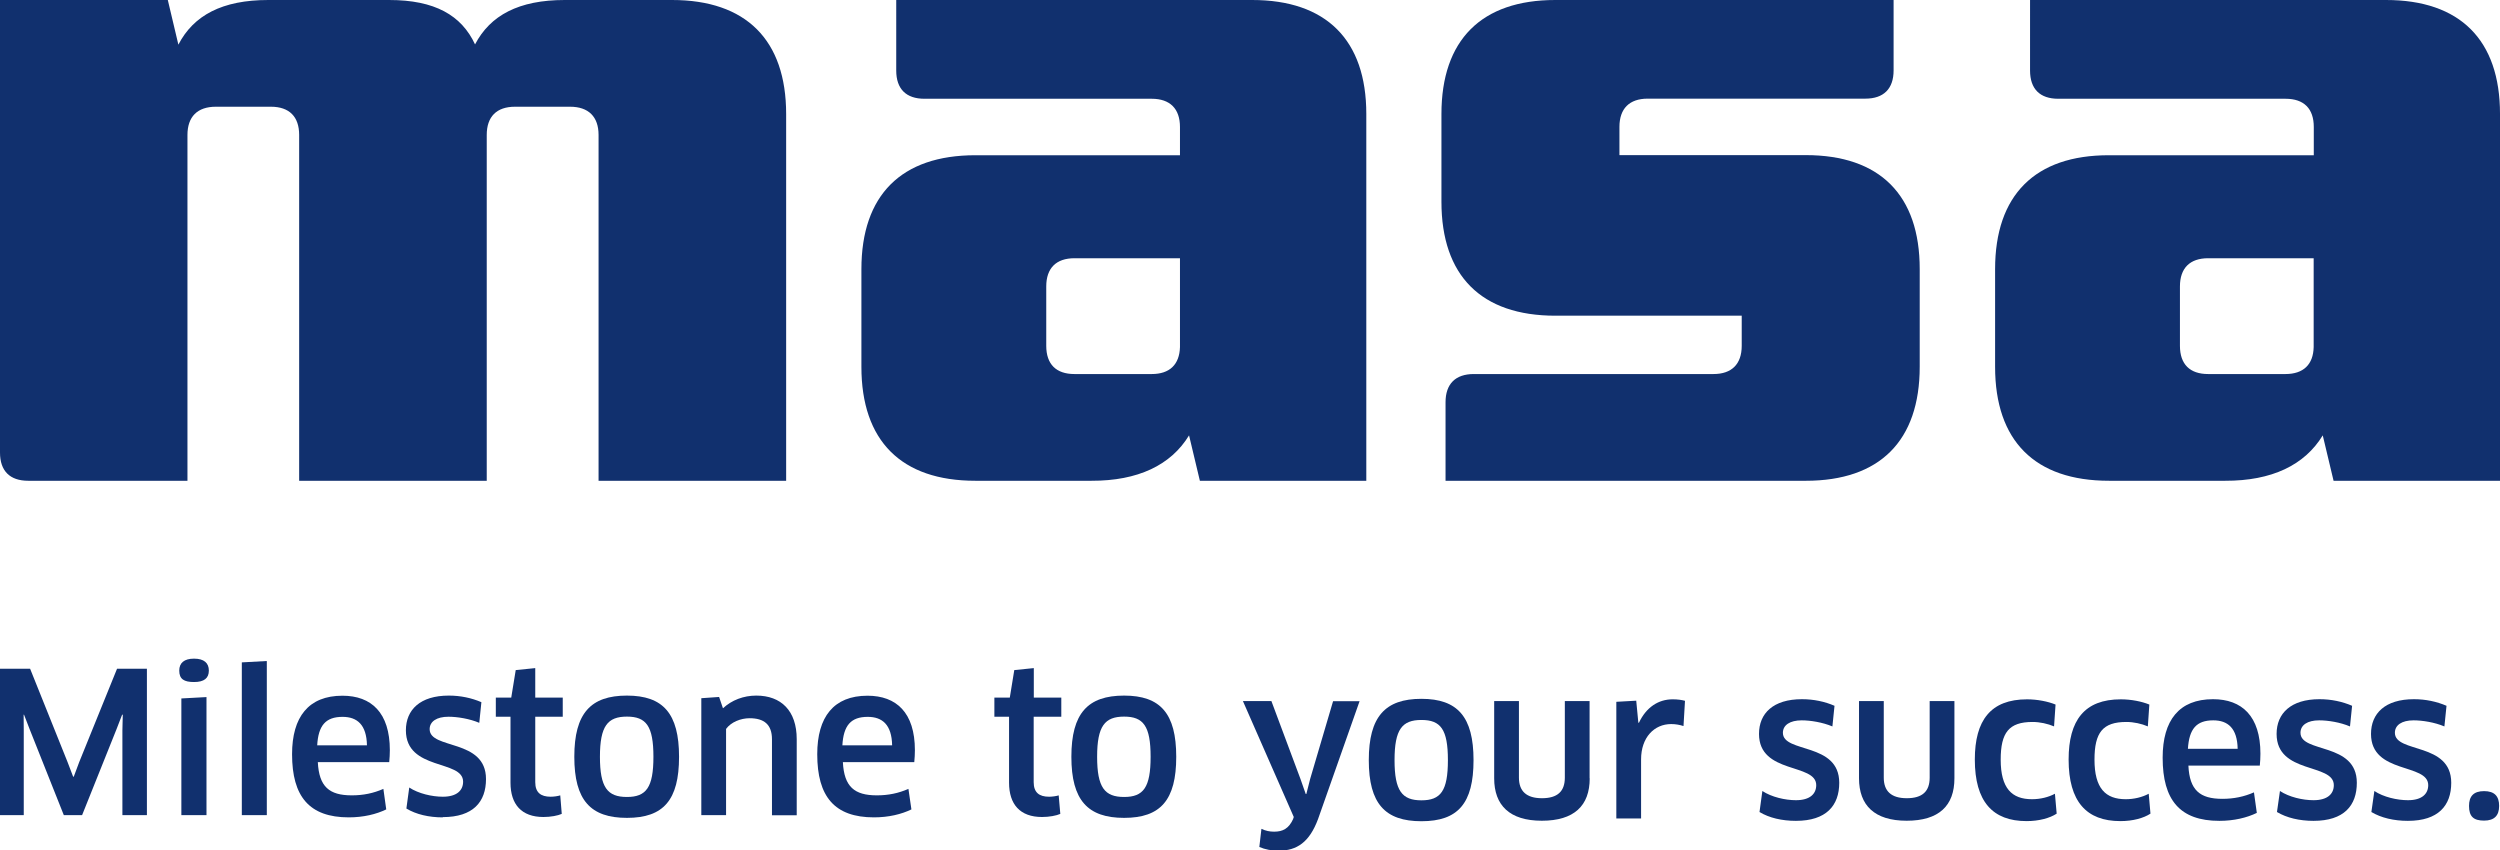 <?xml version="1.0" encoding="UTF-8"?> <svg xmlns="http://www.w3.org/2000/svg" id="Ebene_1" viewBox="0 0 200.98 68.37"><defs><style>.cls-1,.cls-2{fill:#11306e;}.cls-2{fill-rule:evenodd;}</style></defs><polygon class="cls-1" points="9.41 53.76 6.37 61.26 5.93 62.44 5.88 62.44 5.43 61.26 2.42 53.76 0 53.76 0 65.53 1.91 65.53 1.91 58.73 1.9 57.46 1.93 57.45 2.39 58.64 5.13 65.53 6.6 65.53 9.36 58.64 9.82 57.45 9.87 57.46 9.84 58.73 9.84 65.53 11.81 65.53 11.81 53.76 9.41 53.76"></polygon><g><path class="cls-1" d="M15.6,54.83c-.8,0-1.19-.23-1.19-.92,0-.61,.39-.96,1.19-.96s1.19,.35,1.19,.96-.38,.92-1.19,.92m-1.02,10.7v-9.38l2.02-.11v9.49h-2.02Z"></path><polygon class="cls-1" points="19.44 65.53 19.44 53.25 21.45 53.14 21.45 65.53 19.44 65.53"></polygon><path class="cls-1" d="M23.48,60.63c0-2.99,1.32-4.7,4.05-4.7,2.32,0,3.81,1.36,3.81,4.38,0,.3-.02,.67-.05,.96h-5.74c.1,1.98,.92,2.67,2.73,2.67,.93,0,1.74-.17,2.54-.52l.23,1.65c-.8,.39-1.84,.64-3.01,.64-3.18,0-4.56-1.68-4.56-5.07m6.02-.72c-.03-1.66-.79-2.29-1.96-2.29-1.36,0-1.95,.69-2.04,2.29h4Z"></path><path class="cls-1" d="M35.6,65.71c-1.13,0-2.15-.24-2.93-.71l.23-1.69c.74,.49,1.84,.74,2.7,.74,1.14,0,1.63-.52,1.63-1.21,0-1.79-4.6-.86-4.6-4.13,0-1.65,1.15-2.79,3.45-2.79,.94,0,1.83,.19,2.62,.53l-.17,1.66c-.78-.33-1.76-.49-2.48-.49-.94,0-1.51,.38-1.51,1,0,1.66,4.53,.74,4.53,4.01,0,1.83-1.03,3.06-3.48,3.06"></path><path class="cls-1" d="M43.03,57.62v5.26c0,.83,.44,1.17,1.24,1.17,.25,0,.6-.05,.77-.11l.12,1.49c-.31,.14-.89,.25-1.47,.25-1.77,0-2.65-1.02-2.65-2.76v-5.3h-1.18v-1.54h1.24l.36-2.21,1.57-.16v2.37h2.21v1.54h-2.21Z"></path><path class="cls-1" d="M83.1,57.62v5.26c0,.83,.44,1.17,1.24,1.17,.25,0,.6-.05,.77-.11l.13,1.49c-.31,.14-.89,.25-1.47,.25-1.77,0-2.65-1.02-2.65-2.76v-5.3h-1.18v-1.54h1.24l.36-2.21,1.57-.16v2.37h2.21v1.54h-2.21Z"></path><path class="cls-1" d="M50.4,65.75c-2.92,0-4.23-1.41-4.23-4.91s1.32-4.92,4.23-4.92,4.19,1.44,4.19,4.92-1.25,4.91-4.19,4.91m0-1.68c1.55,0,2.13-.76,2.13-3.23s-.58-3.23-2.13-3.23-2.17,.75-2.17,3.23,.61,3.23,2.17,3.23"></path><path class="cls-1" d="M62.06,65.53v-6.1c0-1.19-.64-1.69-1.8-1.69-.71,0-1.49,.31-1.89,.86v6.93h-1.99v-9.4l1.43-.1,.31,.91c.71-.66,1.66-1.02,2.68-1.02,1.99,0,3.25,1.21,3.25,3.5v6.12h-1.99Z"></path><path class="cls-1" d="M65.7,60.63c0-2.99,1.32-4.7,4.04-4.7,2.32,0,3.81,1.36,3.81,4.38,0,.3-.02,.67-.05,.96h-5.74c.1,1.98,.93,2.67,2.73,2.67,.93,0,1.74-.17,2.54-.52l.24,1.65c-.8,.39-1.84,.64-3.01,.64-3.18,0-4.56-1.68-4.56-5.07m6.02-.72c-.03-1.66-.79-2.29-1.96-2.29-1.36,0-1.95,.69-2.04,2.29h4Z"></path><path class="cls-1" d="M90.37,65.75c-2.92,0-4.24-1.41-4.24-4.91s1.32-4.92,4.24-4.92,4.19,1.44,4.19,4.92-1.26,4.91-4.19,4.91m0-1.68c1.55,0,2.13-.76,2.13-3.23s-.58-3.23-2.13-3.23-2.17,.75-2.17,3.23,.61,3.23,2.17,3.23"></path><path class="cls-1" d="M103.96,65.82l.05-.14-4.09-9.32h2.29l2.34,6.27,.42,1.2h.05l.31-1.22,1.84-6.24h2.13l-3.34,9.48c-.69,1.85-1.69,2.54-3.18,2.54-.55,0-1.08-.1-1.54-.3l.17-1.46c.34,.17,.67,.23,1.02,.23,.68,0,1.18-.23,1.54-1.04"></path><path class="cls-1" d="M114.27,66.02c-2.92,0-4.23-1.41-4.23-4.91s1.32-4.93,4.23-4.93,4.19,1.45,4.19,4.93-1.25,4.91-4.19,4.91m0-1.68c1.55,0,2.13-.75,2.13-3.23s-.58-3.23-2.13-3.23-2.16,.75-2.16,3.23,.61,3.23,2.16,3.23"></path><path class="cls-1" d="M127.8,62.57c0,2.21-1.26,3.41-3.85,3.41s-3.83-1.24-3.83-3.41v-6.21h1.99v6.16c0,1.08,.6,1.65,1.85,1.65s1.84-.55,1.84-1.65v-6.16h1.99v6.21Z"></path><path class="cls-1" d="M129.94,65.8v-9.38l1.6-.09,.17,1.77h.05c.58-1.23,1.55-1.88,2.71-1.88,.39,0,.74,.05,.99,.12l-.12,2.03c-.3-.1-.64-.16-.99-.16-1.36,0-2.42,1.07-2.42,2.84v4.75h-1.99Z"></path><path class="cls-1" d="M144.38,65.99c-1.13,0-2.15-.24-2.93-.71l.23-1.69c.74,.49,1.84,.74,2.7,.74,1.14,0,1.63-.52,1.63-1.21,0-1.79-4.6-.86-4.6-4.12,0-1.65,1.14-2.79,3.45-2.79,.94,0,1.84,.19,2.62,.53l-.17,1.66c-.78-.33-1.76-.49-2.47-.49-.94,0-1.51,.38-1.51,1,0,1.66,4.53,.74,4.53,4.02,0,1.83-1.04,3.06-3.48,3.06"></path><path class="cls-1" d="M157.12,62.57c0,2.21-1.25,3.41-3.84,3.41s-3.83-1.24-3.83-3.41v-6.21h1.99v6.16c0,1.08,.6,1.65,1.85,1.65s1.84-.55,1.84-1.65v-6.16h1.99v6.21Z"></path><path class="cls-1" d="M165.14,58.4c-.52-.22-1.15-.36-1.74-.36-1.9,0-2.56,.85-2.56,3.03,0,2.31,.9,3.18,2.51,3.18,.68,0,1.33-.16,1.85-.44l.14,1.6c-.55,.36-1.42,.6-2.42,.6-2.73,0-4.16-1.57-4.16-4.95,0-3.15,1.27-4.84,4.2-4.84,.81,0,1.68,.17,2.29,.42l-.12,1.75Z"></path><path class="cls-1" d="M172.68,58.4c-.52-.22-1.14-.36-1.74-.36-1.9,0-2.56,.85-2.56,3.03,0,2.31,.89,3.18,2.51,3.18,.67,0,1.33-.16,1.85-.44l.14,1.6c-.55,.36-1.41,.6-2.42,.6-2.73,0-4.16-1.57-4.16-4.95,0-3.15,1.27-4.84,4.2-4.84,.82,0,1.68,.17,2.29,.42l-.12,1.75Z"></path><path class="cls-1" d="M173.86,60.91c0-3,1.32-4.7,4.05-4.7,2.32,0,3.81,1.36,3.81,4.38,0,.3-.02,.67-.05,.96h-5.74c.09,1.98,.93,2.67,2.73,2.67,.92,0,1.74-.17,2.54-.52l.23,1.65c-.8,.39-1.84,.64-3.01,.64-3.18,0-4.56-1.68-4.56-5.07m6.03-.72c-.03-1.66-.79-2.29-1.96-2.29-1.36,0-1.94,.69-2.04,2.29h4Z"></path><path class="cls-1" d="M185.99,65.99c-1.13,0-2.15-.24-2.94-.71l.24-1.69c.74,.49,1.83,.74,2.7,.74,1.14,0,1.63-.52,1.63-1.21,0-1.79-4.6-.86-4.6-4.12,0-1.65,1.15-2.79,3.45-2.79,.94,0,1.83,.19,2.62,.53l-.17,1.66c-.78-.33-1.75-.49-2.48-.49-.94,0-1.5,.38-1.5,1,0,1.66,4.53,.74,4.53,4.02,0,1.83-1.03,3.06-3.48,3.06"></path><path class="cls-1" d="M193.58,65.99c-1.13,0-2.15-.24-2.94-.71l.24-1.69c.73,.49,1.84,.74,2.7,.74,1.14,0,1.63-.52,1.63-1.21,0-1.79-4.6-.86-4.6-4.12,0-1.65,1.14-2.79,3.45-2.79,.94,0,1.83,.19,2.62,.53l-.17,1.66c-.78-.33-1.76-.49-2.48-.49-.94,0-1.5,.38-1.5,1,0,1.66,4.53,.74,4.53,4.02,0,1.83-1.04,3.06-3.48,3.06"></path><path class="cls-1" d="M199.7,65.97c-.85,0-1.21-.33-1.21-1.18,0-.77,.36-1.19,1.21-1.19s1.21,.42,1.21,1.19-.38,1.18-1.21,1.18"></path><path class="cls-1" d="M116.21,38.65v-6.31c0-1.47,.79-2.27,2.27-2.27h19.27c1.47,0,2.27-.8,2.27-2.27v-2.42h-14.98c-5.96,0-9.16-3.21-9.16-9.16v-7.05C115.88,3.21,119.09,0,125.04,0h27.19V5.66c0,1.48-.8,2.27-2.27,2.27h-17.5c-1.47,0-2.27,.8-2.27,2.27v2.27h14.98c5.96,0,9.16,3.21,9.16,9.16v7.85c0,5.96-3.21,9.17-9.16,9.17h-28.97Z"></path><path class="cls-2" d="M169.55,38.65c-5.96,0-9.16-3.2-9.16-9.16v-7.85c0-5.96,3.21-9.17,9.16-9.16h16.46v-2.27c0-1.48-.79-2.27-2.27-2.27h-18.27c-1.48,0-2.27-.79-2.27-2.27V0h28.61c5.96,0,9.17,3.21,9.17,9.16v29.49h-13.38l-.87-3.65c-1.46,2.4-4.11,3.66-7.84,3.65h-9.33Zm5.7-10.85c0,1.48,.79,2.27,2.27,2.27h6.21c1.44,0,2.24-.76,2.27-2.17v-7.14h-8.48c-1.48,0-2.27,.8-2.27,2.27v4.76Z"></path><path class="cls-2" d="M78.41,38.65c-5.96,0-9.16-3.21-9.16-9.16v-7.85c0-5.96,3.21-9.16,9.16-9.16h16.45v-2.27c0-1.47-.8-2.27-2.27-2.27h-18.27c-1.48,0-2.27-.79-2.27-2.27V0h28.61C106.62,0,109.84,3.21,109.84,9.16v29.49h-13.38l-.87-3.65c-1.46,2.4-4.12,3.66-7.84,3.65h-9.33Zm5.7-10.85c0,1.48,.79,2.27,2.27,2.27h6.21c1.44,0,2.23-.76,2.27-2.17v-7.14h-8.48c-1.48,0-2.27,.8-2.27,2.27v4.76Z"></path><path class="cls-1" d="M54.02,0C59.98,0,63.2,3.21,63.2,9.17v29.48h-15.08V10.85c0-1.47-.81-2.27-2.29-2.27h-4.43c-1.48,0-2.27,.8-2.27,2.27v27.8h-15.08V10.85c0-1.47-.79-2.27-2.27-2.27h-4.43c-1.48,0-2.28,.8-2.28,2.27v27.8H2.27C.79,38.65,0,37.86,0,36.38V0H13.49l.85,3.59C15.56,1.23,17.87,0,21.57,0h9.71C34.96,0,37.1,1.23,38.19,3.57,39.41,1.23,41.71,0,45.4,0h8.62Z"></path></g></svg> 